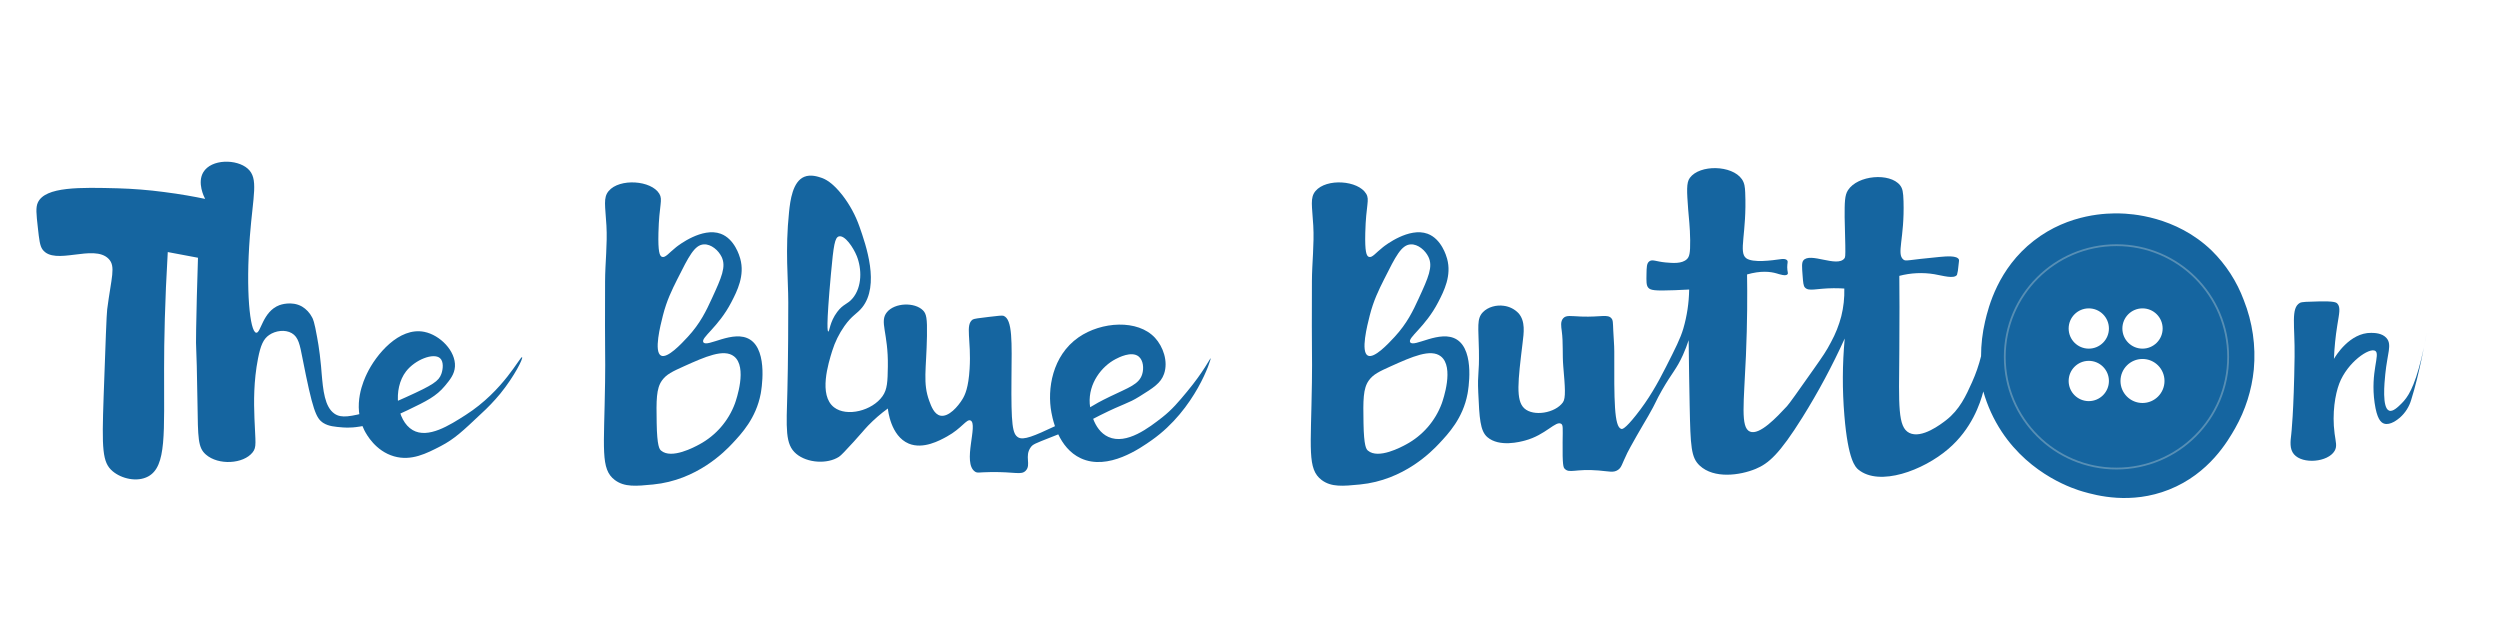 <svg xmlns="http://www.w3.org/2000/svg" fill="none" viewBox="0 0 1362 351" height="351" width="1362">
<path fill="#1565A0" d="M20.608 110.371C19.398 113.011 19.799 116.651 20.608 123.931C21.338 130.571 21.709 133.931 23.178 135.931C29.799 144.981 51.078 132.681 59.178 141.021C63.178 145.161 60.669 150.961 58.398 168.521C58.048 171.221 57.519 186.151 56.459 215.991C55.459 244.721 55.709 251.911 61.309 256.681C66.198 260.851 74.719 262.801 80.689 259.591C90.898 254.101 89.288 235.881 89.398 200.491C89.398 186.001 89.799 164.271 91.398 137.321L107.859 140.421C107.329 155.931 107.049 169.091 106.859 179.181C106.619 194.891 107.019 181.081 107.589 219.631C107.869 238.691 107.799 243.841 112.149 247.631C118.989 253.631 132.609 252.791 137.619 246.461C139.949 243.531 139.109 241.081 138.619 227.811C138.279 219.081 138.149 207.641 140.559 195.351C141.979 188.121 143.469 184.691 146.619 182.521C150.079 180.121 155.319 179.391 158.969 181.521C162.619 183.651 163.369 187.871 164.779 195.081C170.279 223.081 172.119 227.931 176.169 230.441C179.059 232.251 182.389 232.511 186.819 232.871C189.649 233.091 193.729 233.101 200.869 231.421C203.159 230.881 210.449 229.061 222.179 223.421C232.439 218.491 237.669 215.911 242.399 210.221C245.109 206.951 247.609 203.941 247.859 199.681C248.349 191.271 239.769 182.521 231.149 180.791C217.359 178.031 204.799 193.281 199.899 203.561C198.279 206.971 191.669 220.841 198.449 234.321C199.679 236.781 204.629 245.731 214.679 248.611C224.119 251.321 232.409 247.031 240.109 243.041C247.579 239.171 252.379 234.621 261.909 225.601C265.72 222.147 269.28 218.424 272.559 214.461C280.319 204.911 285.149 195.081 284.429 194.601C283.429 193.941 274.429 212.841 253.669 226.091C244.919 231.681 233.229 239.161 224.849 234.321C215.949 229.181 213.849 211.851 221.219 202.321C226.219 195.881 236.219 192.071 239.709 195.121C241.789 196.931 241.399 201.071 240.439 203.731C239.039 207.611 235.919 209.731 221.219 216.371C211.219 220.851 206.219 223.111 201.109 224.371C191.109 226.831 186.109 228.051 182.219 225.371C176.869 221.661 176.019 212.591 175.219 203.301C175.049 201.361 174.869 198.231 174.219 193.151C173.729 189.151 173.279 186.621 172.759 183.711C171.269 175.231 170.509 173.711 169.999 172.841C168.751 170.425 166.857 168.403 164.529 167.001C158.909 163.811 152.669 166.081 152.179 166.271C143.039 169.761 142.109 181.621 139.579 181.271C136.119 180.811 133.849 158.111 136.119 128.891C137.869 106.331 140.979 97.231 134.979 91.891C128.979 86.551 115.129 86.521 110.759 93.831C107.329 99.571 111.169 107.281 111.759 108.361C106.109 107.181 98.409 105.751 89.209 104.591C80.941 103.502 72.624 102.835 64.288 102.591C43.858 102.071 24.639 101.551 20.608 110.371Z"></path>
<path fill="#1565A0" d="M331.597 104.07C337.546 97.001 354.816 98.231 359.196 105.55C361.246 108.95 359.087 111.341 358.717 126.86C358.467 137.178 359.327 139.43 360.656 139.94C362.486 140.61 364.457 137.73 368.406 134.61C369.706 133.58 382.567 123.67 392.627 127.34C400.286 130.15 402.917 139.598 403.287 140.91C405.847 150.12 401.636 158.48 398.437 164.64C391.337 178.339 381.688 183.92 383.177 186.44C385.068 189.629 399.607 179.321 408.606 184.99C418.696 191.35 414.667 213.247 414.427 214.54C411.877 227.86 404.017 236.24 398.927 241.67C394.987 245.86 379.757 261.62 355.807 263.95C346.577 264.85 340.236 265.46 334.977 261.53C326.997 255.55 329.146 244.759 329.646 208.24C329.876 192.651 329.476 195.24 329.646 153.24C329.687 143.15 330.957 133.04 330.387 122.96C329.767 112.07 328.537 107.73 331.597 104.07ZM399.899 194.15C394.369 189.8 384.079 194.411 372.779 199.48C366.349 202.39 363.079 203.901 360.669 207.251C357.499 211.651 357.539 218.001 357.759 230.501C357.979 243.211 359.279 244.751 360.179 245.501C365.839 250.311 378.339 243.56 381.009 242.11C389.964 237.289 396.854 229.368 400.389 219.831C401.129 217.751 407.299 199.97 399.899 194.15ZM383.433 133.14C378.383 133.43 375.262 139.65 369.022 152.079C366.012 158.079 363.242 163.68 361.152 171.89C359.762 177.37 356.133 191.639 360.112 193.72C363.582 195.52 371.293 187.21 374.713 183.52C381.503 176.18 384.793 169.239 387.793 162.689C393.123 151.14 395.722 145.26 393.122 139.92C391.432 136.42 387.432 132.9 383.433 133.14Z"></path>
<path fill="#1565A0" d="M716.684 104.071C722.634 97.001 739.903 98.231 744.283 105.551C746.333 108.951 744.173 111.341 743.803 126.861C743.553 137.181 744.413 139.43 745.743 139.94C747.573 140.61 749.493 137.731 753.493 134.611C754.793 133.581 767.653 123.671 777.713 127.341C785.373 130.151 788.003 139.601 788.373 140.911C790.933 150.121 786.723 158.481 783.523 164.641C776.424 178.34 766.774 183.92 768.263 186.44C770.153 189.63 784.693 179.321 793.693 184.991C803.783 191.351 799.753 213.251 799.513 214.541C797.013 227.861 789.103 236.241 784.013 241.671C780.072 245.861 764.893 261.621 740.894 263.951C731.664 264.851 725.323 265.461 720.063 261.531C712.083 255.551 714.233 244.761 714.733 208.241C714.963 192.651 714.563 195.241 714.733 153.241C714.773 143.151 716.043 133.041 715.473 122.961C714.853 112.071 713.624 107.731 716.684 104.071ZM784.977 194.151C779.447 189.802 769.157 194.412 757.857 199.481C751.427 202.391 748.157 203.901 745.747 207.251C742.577 211.651 742.617 218.001 742.837 230.501C743.057 243.21 744.357 244.751 745.257 245.501C750.917 250.311 763.416 243.562 766.087 242.111C775.042 237.29 781.933 229.368 785.467 219.831C786.207 217.751 792.377 199.971 784.977 194.151ZM768.511 133.141C763.461 133.431 760.341 139.651 754.102 152.08C751.092 158.08 748.321 163.681 746.231 171.891C744.841 177.371 741.211 191.641 745.191 193.721C748.671 195.52 756.371 187.211 759.801 183.521C766.581 176.181 769.871 169.24 772.871 162.69C778.201 151.14 780.801 145.26 778.201 139.92C776.511 136.42 772.511 132.901 768.511 133.141Z"></path>
<path fill="#1565A0" d="M438.171 96.321C441.651 94.891 445.591 96.212 447.381 96.811C449.381 97.481 453.391 99.202 459.031 106.452C462.979 111.597 466.087 117.335 468.241 123.452C471.791 133.592 479.43 155.372 469.69 167.532C466.851 171.072 464.271 171.642 460.001 177.702C457.118 181.818 454.888 186.354 453.391 191.151C451.301 197.911 445.831 215.282 454.391 221.912C461.341 227.282 475.211 223.772 480.791 215.852C483.451 212.082 483.571 207.872 483.701 199.622C483.991 181.182 478.941 175.272 483.211 170.072C487.481 164.872 498.301 164.542 502.831 169.072C504.681 170.932 505.191 173.303 505.011 183.122C504.681 201.302 502.661 208.652 506.261 218.432C507.381 221.502 508.981 225.662 512.261 226.432C516.811 227.432 521.991 221.362 524.371 217.432C525.741 215.162 527.621 211.241 528.241 200.962C529.231 184.903 525.721 177.003 529.94 174.072C530.69 173.622 533.441 173.262 538.94 172.622C543.66 172.052 546.031 171.792 546.711 172.052C551.721 173.932 551.231 186.442 551.051 205.802C550.811 231.821 551.631 236.402 554.681 238.262C557.566 240.021 563.455 237.492 574.738 232.195C573.588 228.837 573.054 226.013 572.811 224.722C570.431 212.082 573.221 193.792 587.581 183.792C600.131 175.092 619.871 173.902 629.241 184.032C633.631 188.782 636.561 196.892 634.161 203.722C632.391 208.772 628.341 211.292 620.771 216.002C614.271 220.052 612.751 219.552 599.451 226.182C597.783 227.016 596.542 227.656 595.551 228.18C596.984 231.982 599.489 236.07 603.851 238.042C613.781 242.532 626.161 232.832 633.161 227.392C638.561 223.162 642.051 218.962 646.721 213.342C655.779 202.444 659.319 195.035 659.561 195.172C659.981 195.432 651.361 222.952 627.561 239.742C621.27 244.182 603.68 256.582 588.811 249.672C582.721 246.843 578.918 241.633 576.542 236.64C575.3 237.13 573.915 237.679 572.36 238.292C563.781 241.672 562.701 242.062 561.541 243.672C558.011 248.552 561.941 253.222 558.791 256.452C556.351 258.952 553.19 257.012 539.9 257.182C533.181 257.262 532.531 257.851 531.181 256.941C524.141 252.151 533.041 231.082 528.761 229.082C526.591 228.072 524.021 233.342 515.921 237.802C511.971 239.982 502.981 244.932 495.091 241.682C485.182 237.542 483.771 223.305 483.711 222.542C479.851 225.337 476.243 228.465 472.931 231.892C470.251 234.712 469.581 235.792 465.061 240.712C460.541 245.632 458.271 248.092 457.061 248.872C450.671 252.992 439.76 252.252 433.811 247.252C427.641 242.082 428.391 233.681 428.971 212.852C428.973 212.784 429.451 196.376 429.451 164.651C429.461 152.051 427.681 136.441 429.891 115.321C430.521 109.201 431.841 98.921 438.171 96.321ZM620.32 194.202C616.44 191.102 609.37 194.802 607.73 195.662C600.311 199.532 592.951 208.712 593.681 219.882C593.691 220.053 593.746 220.782 593.913 221.862C596.418 220.325 599.386 218.62 604.82 216.002C615.06 211.072 620.571 209.392 622.261 203.892C623.251 200.672 622.9 196.262 620.32 194.202ZM466.75 139.441C464.8 134.631 460.239 128.002 457.069 128.782C454.81 129.353 454.14 133.463 452.71 149.122C449.96 179.122 450.89 180.572 451.25 180.612C451.96 180.7 451.961 175.491 456.1 169.952C459.47 165.442 461.679 165.951 464.569 162.441C469.709 156.241 469.57 146.441 466.75 139.441Z"></path>
<path fill="#1565A0" d="M1253 164.999C1247.91 167.779 1250.32 177.319 1250.09 194.429C1249.68 224.719 1248.28 236.569 1248.28 236.569C1247.82 240.439 1247.28 244.569 1249.73 247.469C1254.5 253.079 1268.27 251.799 1271.89 245.649C1273.37 243.129 1272.51 240.869 1271.89 236.209C1270.42 225.119 1272.22 214.739 1274.43 208.959C1278.92 197.249 1290.91 189.169 1294.05 191.159C1296.94 192.979 1291.28 202.569 1293.69 219.489C1294.92 228.109 1297.03 230.149 1298.78 230.759C1302.2 231.949 1306.39 228.419 1307.5 227.489C1310.45 224.875 1312.59 221.471 1313.67 217.679C1318.04 203.889 1321.45 184.679 1322.03 181.349C1321.03 187.259 1319.96 192.099 1319.12 195.519C1315.19 211.449 1311.67 216.519 1308.46 219.709C1306.52 221.649 1303.65 224.509 1301.58 223.709C1297.68 222.209 1299.02 208.709 1299.5 203.869C1300.63 192.509 1303.24 187.819 1300.23 184.249C1297.86 181.439 1293.72 181.379 1291.87 181.349C1280.1 181.159 1272.33 194.129 1271.53 195.519C1271.77 189.432 1272.37 183.364 1273.34 177.349C1274.34 170.909 1275.34 167.419 1273.34 165.349C1272.7 164.709 1271.58 164.019 1263.14 164.219C1257 164.359 1254 164.429 1253 164.999Z"></path>
<path fill="#1565A0" d="M920.628 96.889C926.028 89.539 943.608 89.898 948.968 97.608C950.478 99.788 950.658 102.039 950.788 104.879C951.738 127.059 946.988 137.418 951.328 140.668C954.888 143.328 965.418 141.858 970.038 141.208C970.679 141.118 972.878 140.789 973.678 141.898C974.218 142.568 973.678 143.348 973.678 145.568C973.678 148.038 974.338 148.739 973.868 149.389C972.968 150.639 969.428 149.408 967.868 148.948C964.408 147.938 959.228 147.389 951.798 149.519C951.968 160.258 951.967 175.448 951.188 193.708C950.068 219.768 948.118 232.939 953.368 235.129C958.618 237.318 968.048 227.208 973.527 221.318C974.837 219.918 979.258 213.648 988.058 201.158C993.028 194.108 995.068 191.168 997.508 186.438C999.965 181.967 1001.86 177.207 1003.14 172.269C1004.36 167.343 1004.92 162.273 1004.78 157.198C1003.42 157.098 1001.4 157.019 998.958 157.019C989.338 157.089 985.518 158.948 983.338 156.648C982.488 155.748 982.347 153.928 982.067 150.288C981.697 145.528 981.518 143.148 982.428 141.938C986.018 137.189 1000.7 145.848 1004.78 140.849C1005.32 140.209 1005.4 139.658 1005.32 133.759C1005.22 125.619 1004.96 121.748 1004.96 118.318C1004.95 110.369 1004.95 106.398 1006.78 103.608C1012.11 95.368 1029.58 93.999 1035.11 100.879C1036.54 102.659 1036.89 104.659 1037.04 109.658C1037.64 129.918 1033.11 138.259 1036.93 141.389C1038.31 142.519 1039.1 141.608 1056.6 139.988C1060.58 139.618 1066.2 139.149 1067.2 141.389C1067.32 141.649 1067.35 141.899 1066.9 145.389C1066.8 146.863 1066.56 148.323 1066.17 149.748C1064.58 152.088 1058.5 150.199 1053.82 149.389C1047.47 148.347 1040.97 148.653 1034.75 150.288C1034.83 158.838 1034.91 173.338 1034.75 191.528C1034.49 221.048 1033.83 232.688 1040.2 235.849C1046.98 239.209 1057.58 230.948 1060.2 228.948C1067.64 223.168 1071.05 215.618 1074.37 208.238C1076.43 203.672 1078.07 198.93 1079.28 194.068C1079.28 187.709 1080.01 181.371 1081.46 175.179C1083.32 167.179 1088.54 146.329 1107.98 131.179C1127.42 116.029 1148.77 116.158 1154.84 116.278C1160.74 116.408 1185.37 117.619 1204.95 136.528C1212.68 144.139 1218.64 153.357 1222.42 163.528C1227.18 175.521 1229.05 188.468 1227.87 201.318C1226.75 212.577 1223.28 223.477 1217.7 233.318C1213.82 240.088 1203.64 258.018 1181.7 266.738C1160.83 275.028 1142.2 269.948 1134.83 267.828C1130.68 266.638 1106.43 259.269 1090.51 235.139C1086.08 228.4 1082.71 221.025 1080.51 213.269C1078.81 219.809 1074.2 233.668 1061.45 244.578C1047.72 256.368 1023.89 265.189 1012.45 255.849C1010.82 254.528 1006.82 250.697 1004.82 226.418C1003.65 212.44 1003.71 198.386 1005 184.418C998.265 199.254 990.558 213.629 981.928 227.448C969.418 247.448 963.498 252.538 956.498 255.448C947.928 258.998 933.778 260.959 925.978 253.639C921.308 249.249 920.977 243.468 920.527 220.938C920.347 211.968 920.138 199.828 919.978 185.328C919.095 188.048 918.067 190.719 916.897 193.328C913.337 201.218 910.987 202.918 905.447 212.578C901.847 218.878 902.478 218.789 897.998 226.578C895.648 230.728 894.707 232.029 891.647 237.479C888.798 242.548 887.368 245.078 886.558 246.738C883.468 253.118 883.468 254.649 881.468 256.009C879.008 257.659 876.828 256.808 870.928 256.318C858.218 255.258 854.948 258.128 852.388 255.318C851.748 254.628 851.177 253.608 851.317 240.929C851.397 233.009 851.588 231.649 850.588 230.929C847.658 228.899 842.128 237.009 830.788 240.009C828.218 240.699 816.828 243.758 810.308 238.148C806.358 234.748 805.977 227.738 805.357 213.849C804.857 202.699 805.968 204.408 805.718 190.958C805.488 178.068 804.418 173.658 807.897 170.068C810.667 167.218 815.258 165.998 819.328 166.608C822.383 167.004 825.209 168.442 827.328 170.679C831.138 175.059 830.168 181.409 829.508 186.849C826.978 207.689 825.718 218.108 830.418 222.448C835.428 227.078 847.327 225.058 851.487 219.179C853.107 216.889 852.668 211.078 851.668 199.559C851.128 193.179 851.698 186.708 850.848 180.358C850.518 177.808 850.028 175.128 851.668 173.358C853.308 171.589 855.778 172.238 861.478 172.458C872.398 172.858 875.938 170.929 878.008 173.549C878.728 174.449 878.708 175.199 878.918 180.269C879.068 184.018 879.458 187.768 879.458 191.528C879.388 217.957 879.348 232.607 883.277 233.668C883.787 233.808 885.148 233.938 891.277 226.229C898.327 217.359 902.958 209.099 907.628 199.889C912.858 189.579 915.468 184.428 917.078 178.998C919.085 172.086 920.154 164.935 920.258 157.738C918.238 157.848 915.567 157.989 912.447 158.099C901.178 158.529 899.127 158.148 897.907 156.648C896.887 155.388 896.938 153.248 897.008 149.389C897.078 145.529 897.117 143.548 898.447 142.448C900.157 141.058 902.208 142.518 907.447 142.988C911.297 143.328 916.298 143.778 918.998 141.208C920.358 139.918 920.888 138.078 920.808 130.858C920.718 123.339 920.068 119.009 919.718 114.139C919.018 104.419 918.628 99.549 920.628 96.889ZM1167.23 195.566C1160.61 195.566 1155.24 200.935 1155.24 207.557C1155.24 214.178 1160.61 219.547 1167.23 219.547C1173.85 219.547 1179.22 214.178 1179.22 207.557C1179.22 200.935 1173.85 195.567 1167.23 195.566ZM1137.97 196.59C1131.91 196.59 1127 201.501 1127 207.56C1127 213.618 1131.91 218.53 1137.97 218.53C1144.03 218.53 1148.94 213.618 1148.94 207.56C1148.94 201.501 1144.03 196.59 1137.97 196.59ZM1137.97 168C1131.91 168 1127 172.911 1127 178.97C1127 185.028 1131.91 189.94 1137.97 189.94C1144.03 189.94 1148.94 185.028 1148.94 178.97C1148.94 172.911 1144.03 168 1137.97 168ZM1167.24 168C1161.18 168 1156.27 172.911 1156.27 178.97C1156.27 185.028 1161.18 189.94 1167.24 189.94C1173.29 189.94 1178.21 185.028 1178.21 178.97C1178.21 172.911 1173.29 168 1167.24 168Z"></path>
<path stroke-miterlimit="10" stroke="#578FB5" d="M1153.05 255.27C1186.66 255.27 1213.9 228.027 1213.9 194.42C1213.9 160.814 1186.66 133.57 1153.05 133.57C1119.45 133.57 1092.2 160.814 1092.2 194.42C1092.2 228.027 1119.45 255.27 1153.05 255.27Z"></path>
</svg>
